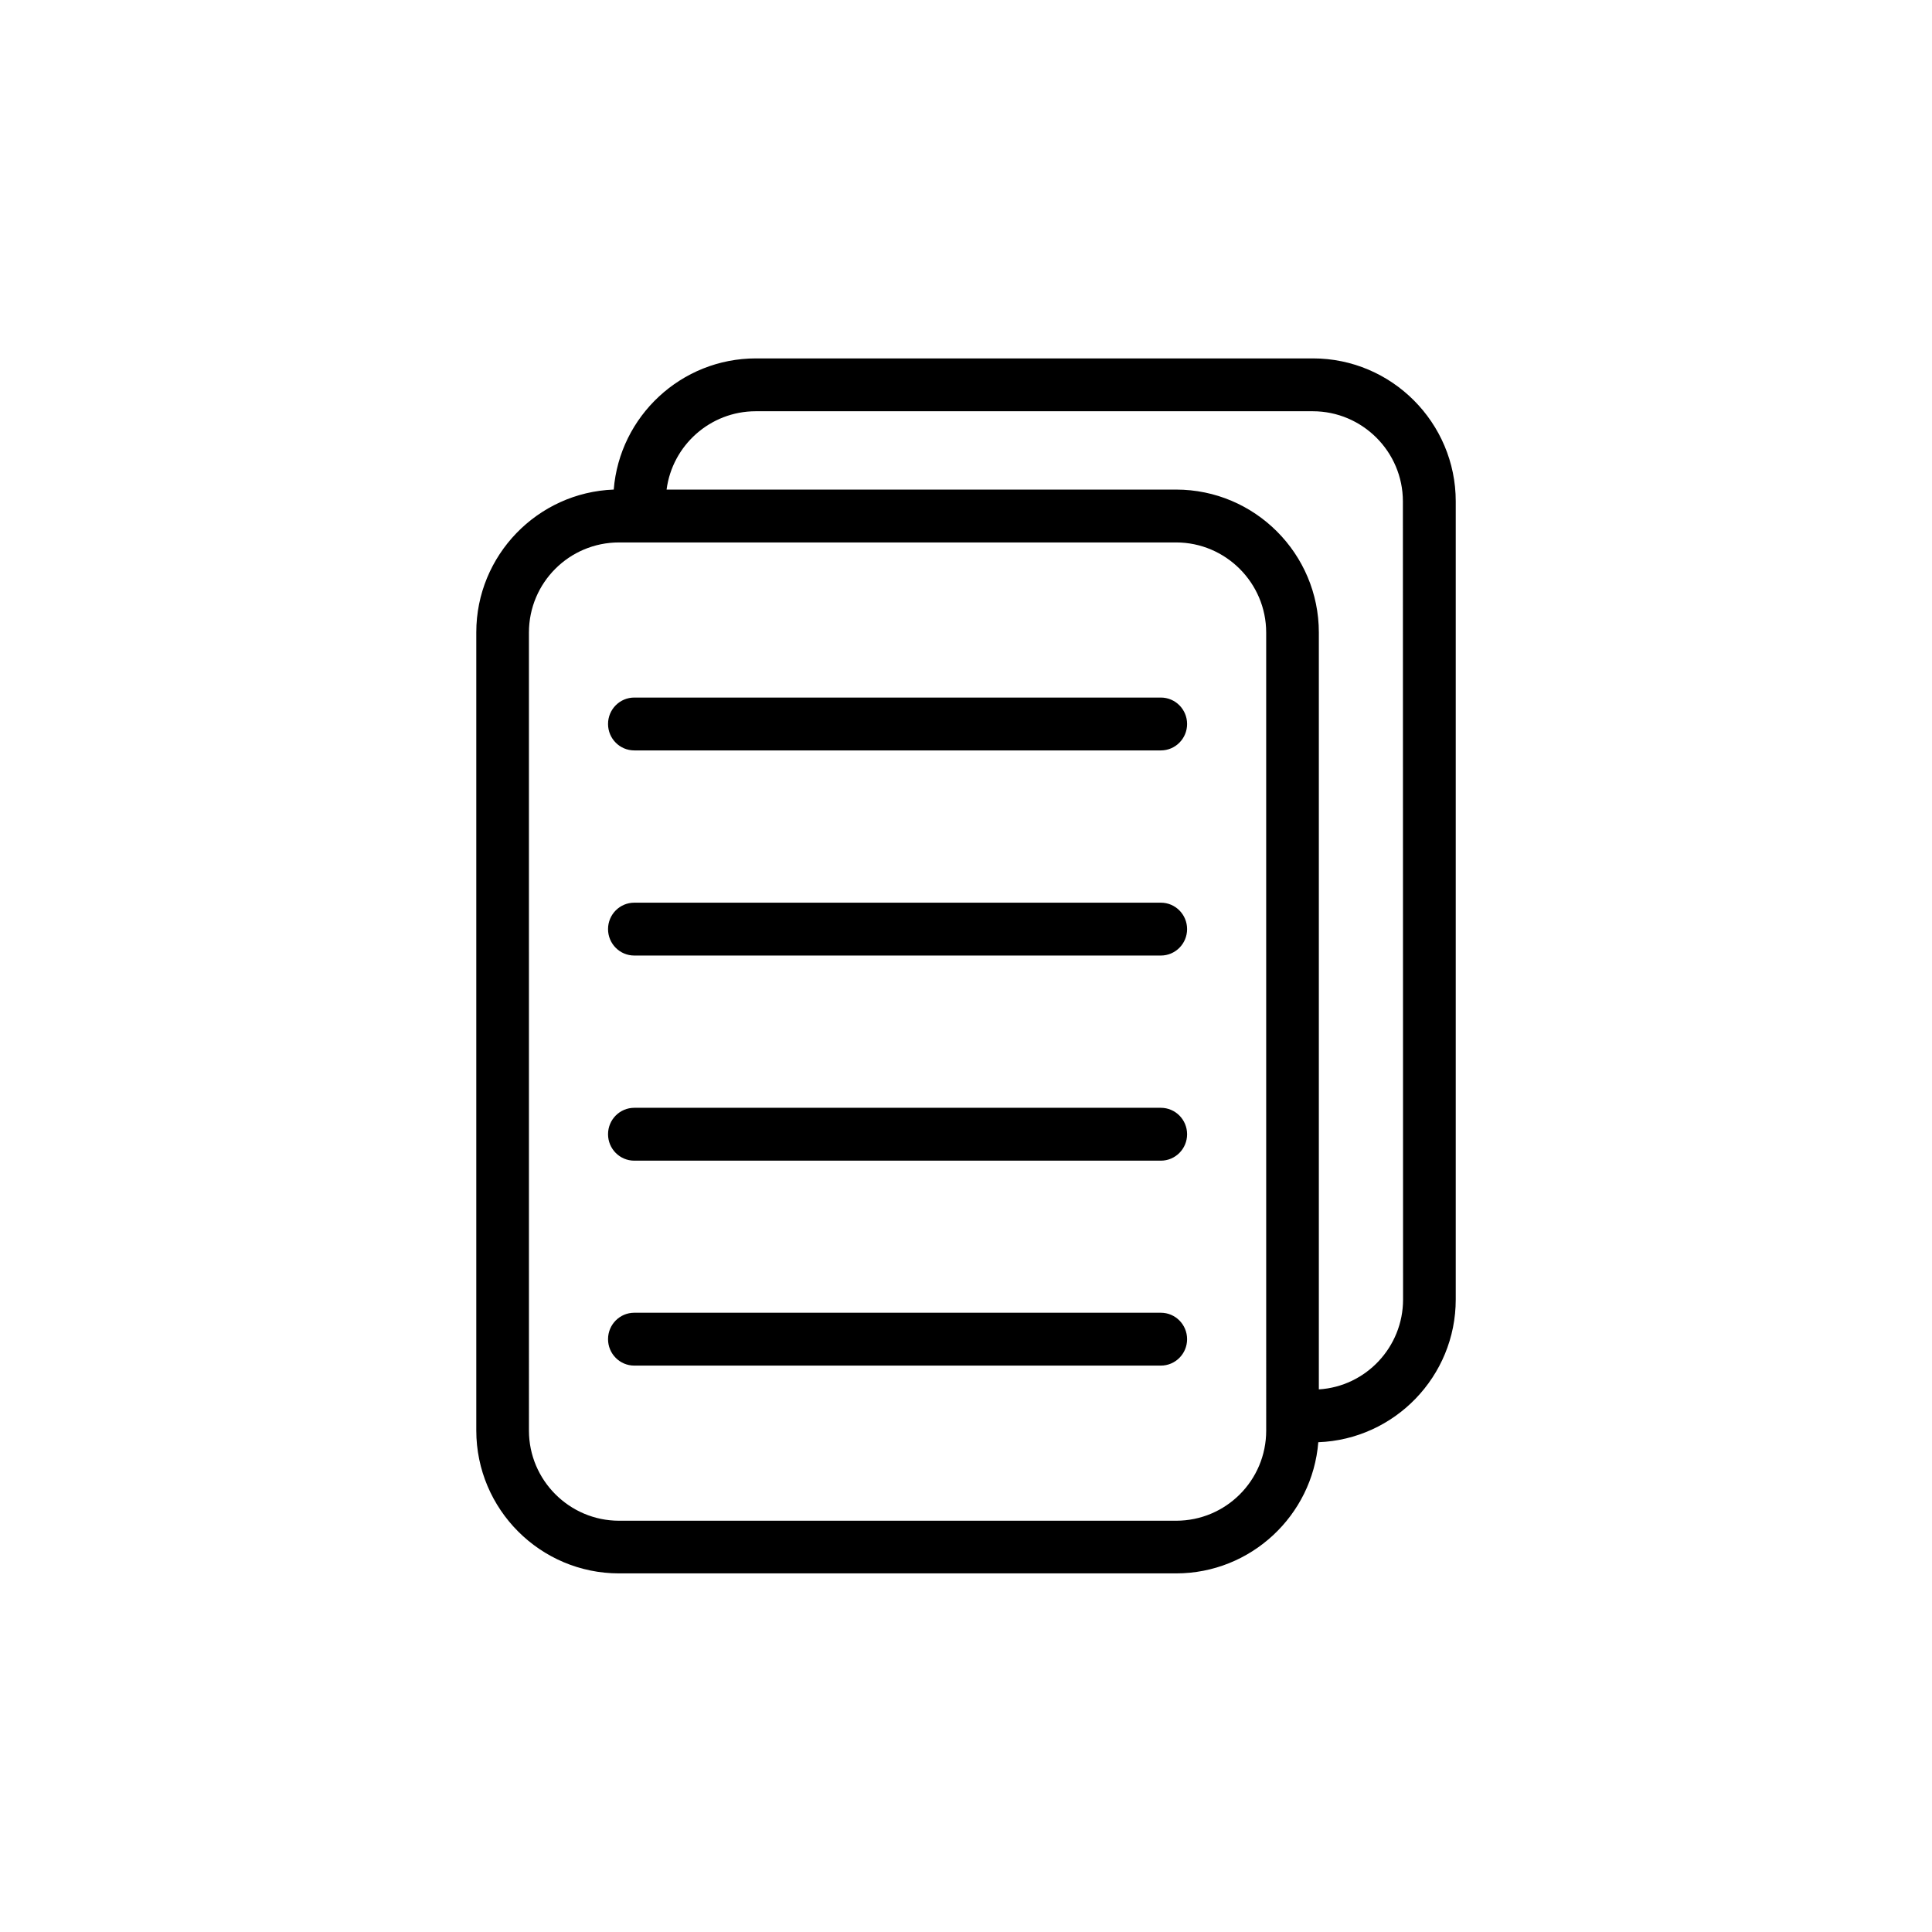 <?xml version="1.0" encoding="UTF-8"?>
<!-- Uploaded to: SVG Repo, www.svgrepo.com, Generator: SVG Repo Mixer Tools -->
<svg fill="#000000" width="800px" height="800px" version="1.1" viewBox="144 144 512 512" xmlns="http://www.w3.org/2000/svg">
 <g>
  <path d="m491.95 238.98h-147.62c-19.801 0-36.125 15.316-37.684 34.762-20.203 0.754-36.426 17.434-36.426 37.836v211.5c0 20.906 16.977 37.887 37.836 37.887h147.62c19.801 0 36.125-15.316 37.684-34.762 20.203-0.754 36.426-17.434 36.426-37.836v-211.5c0-20.859-16.98-37.887-37.836-37.887zm-12.395 284.15c0 13.199-10.68 23.879-23.879 23.879h-147.62c-13.148 0-23.879-10.73-23.879-23.879l-0.004-211.5c0-13.199 10.68-23.879 23.879-23.879h147.62c13.148 0 23.879 10.73 23.879 23.879zm36.273-34.762c0 12.645-9.875 23.074-22.32 23.832v-200.57c0-20.906-16.977-37.887-37.836-37.887h-135.02c1.512-11.688 11.539-20.758 23.629-20.758h147.62c13.148 0 23.879 10.73 23.879 23.879z"/>
  <path d="m451.64 328.86h-139.55c-3.828 0-6.953 3.125-6.953 7.004 0 3.879 3.125 7.004 6.953 7.004h139.55c3.828 0 6.953-3.125 6.953-7.004-0.004-3.879-3.125-7.004-6.953-7.004z"/>
  <path d="m451.64 383.22h-139.55c-3.828 0-6.953 3.125-6.953 7.004 0 3.879 3.125 7.004 6.953 7.004h139.55c3.828 0 6.953-3.125 6.953-7.004-0.004-3.883-3.125-7.004-6.953-7.004z"/>
  <path d="m451.64 437.58h-139.55c-3.828 0-6.953 3.125-6.953 7.004 0 3.879 3.125 7.004 6.953 7.004h139.55c3.828 0 6.953-3.125 6.953-7.004-0.004-3.879-3.125-7.004-6.953-7.004z"/>
  <path d="m451.64 491.89h-139.55c-3.828 0-6.953 3.125-6.953 7.004 0 3.879 3.125 7.004 6.953 7.004h139.55c3.828 0 6.953-3.125 6.953-7.004-0.004-3.883-3.125-7.004-6.953-7.004z"/>
 </g>
</svg>
